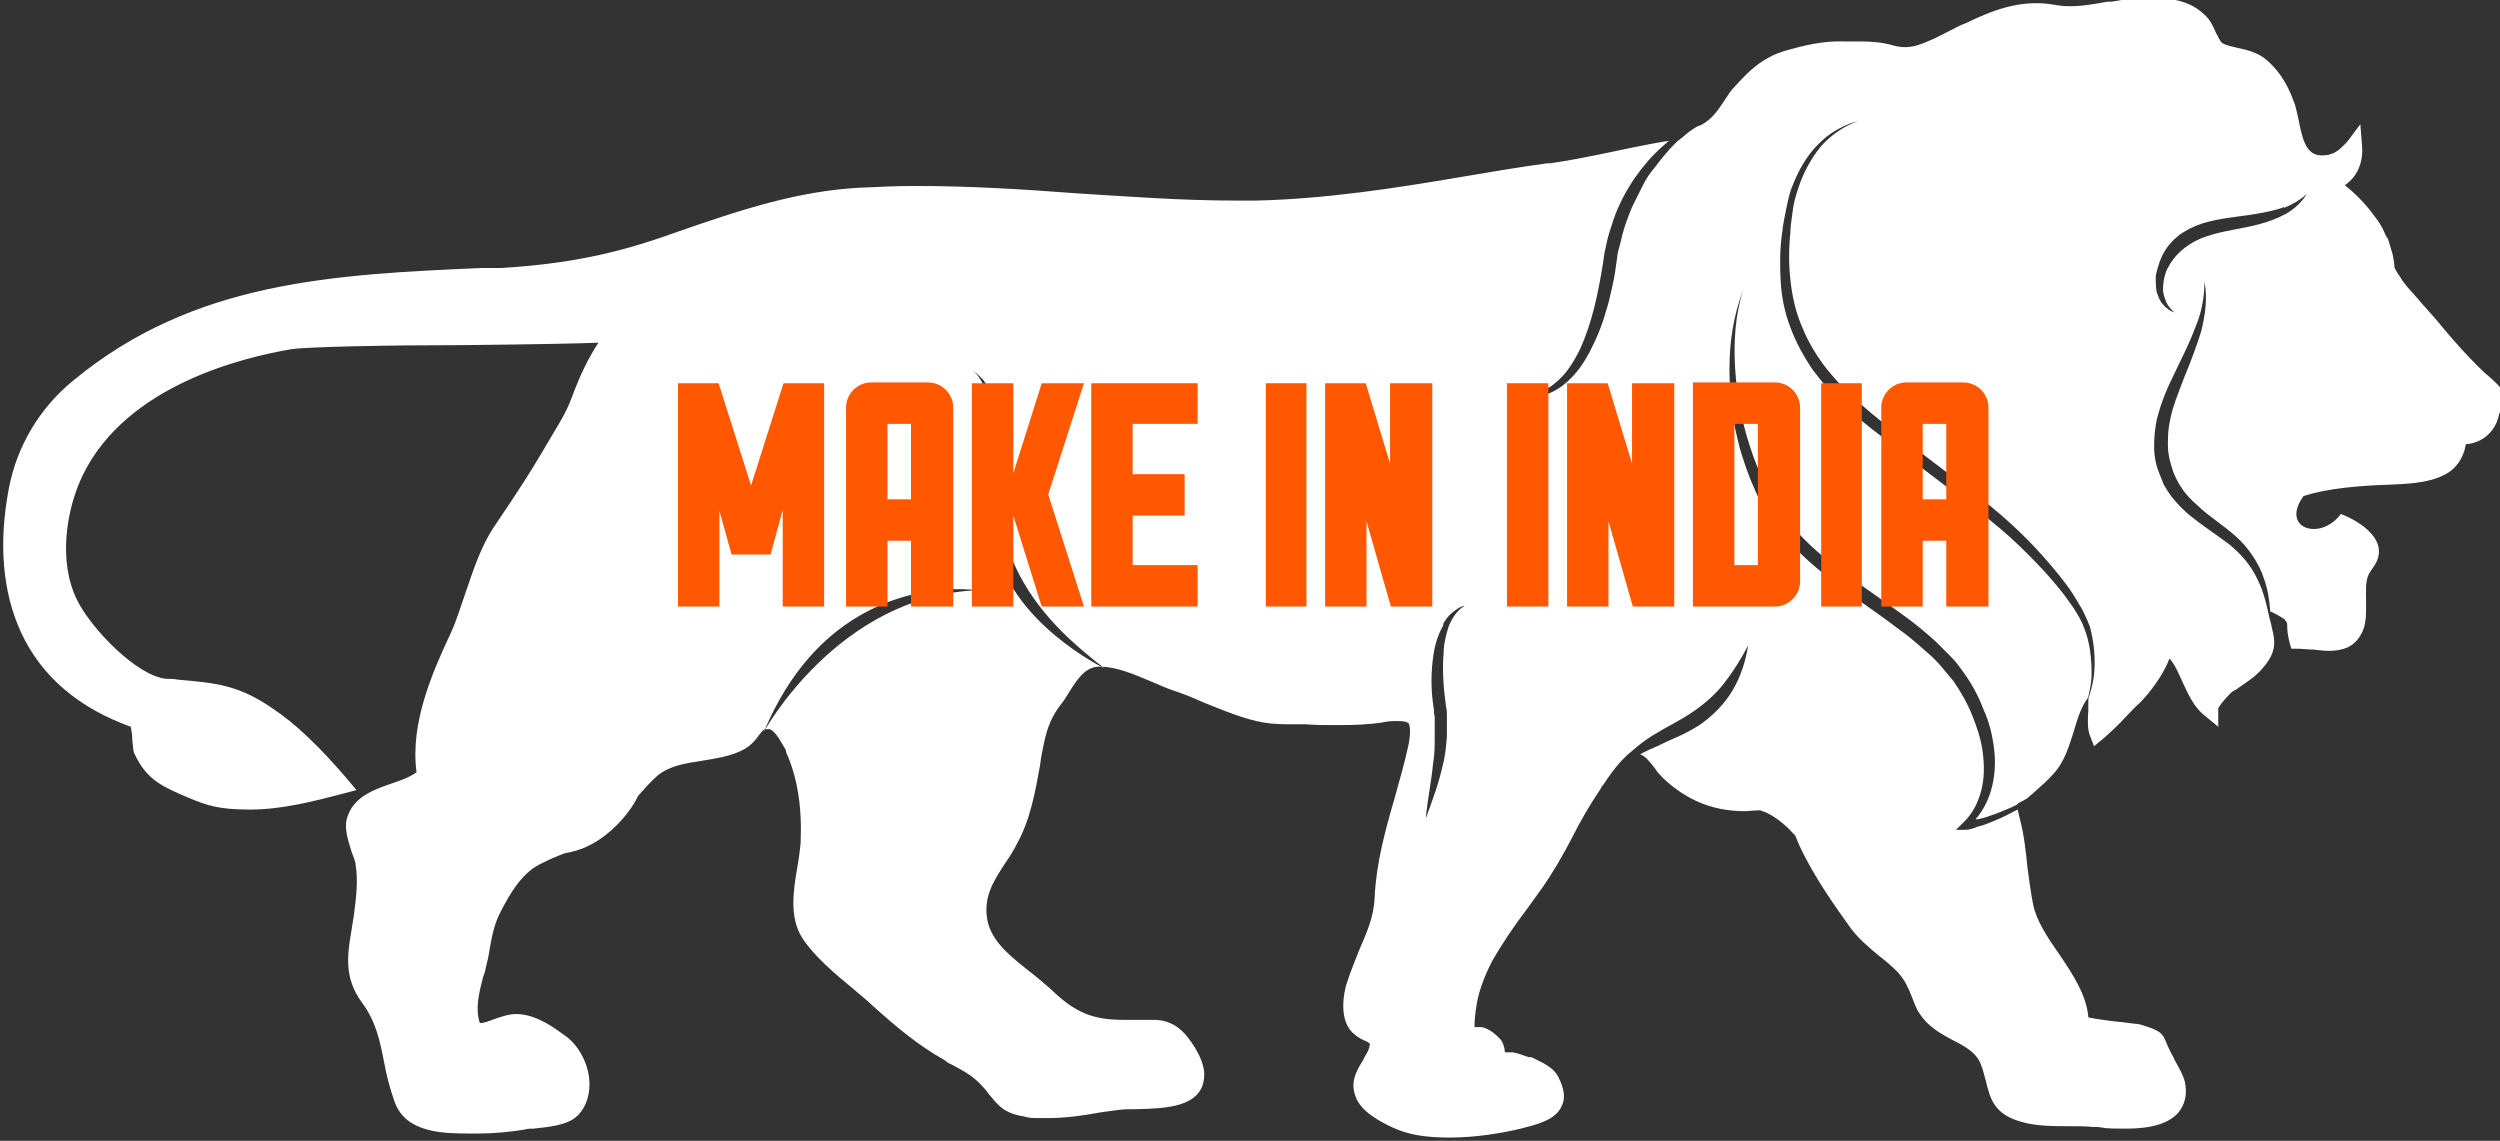 <?xml version="1.0" encoding="UTF-8"?>
<svg id="uuid-44dddcd7-ab05-4abf-af86-338a851a8a5c" data-name="Layer 2" xmlns="http://www.w3.org/2000/svg" viewBox="0 0 307.9 140.5">
  <rect x="0" y="0" width="307.9" height="140.5" fill="#333333" stroke="none"/>
  <defs>
    <style>
      .uuid-46038ae2-ddfd-4a8c-9dbb-4055e3bbd5b4 {
        fill: #fff;
        fill-rule: evenodd;
      }

      .uuid-56fb8e2c-5b69-47ff-9a33-e3f9f68292de {
        fill: #ff5800;
      }
    </style>
  </defs>
  <g id="uuid-a0cc4e19-df8e-4d7a-913c-994c7cf8d80c" data-name="Layer 1">
    <path class="uuid-46038ae2-ddfd-4a8c-9dbb-4055e3bbd5b4" d="M307.8,50.9c-.2,1.5-1.2,2.8-2.5,3.4-.5.2-1,.4-1.6.4-.3,1.8-1.3,3.2-2.9,3.9-1.9.9-4.3,1-6.7,1.1-3.1.1-7.4.4-10.4,1.4-2.9,4,2.1,5.6,4.6,2.2,2.6,1,6.1,3.4,4.1,6.4-.2.3-.4.6-.6.9-.5.9-.4,2.1-.4,3.3,0,1.3.1,2.6-.4,3.8-.4.9-1,1.6-1.8,2-1.3.6-2.8.5-4.3.3-.7,0-1.3-.1-1.9-.1h-.8s-.2-.7-.2-.7c-.2-.8-.3-1.4-.3-1.9,0-.3,0-.6-.1-.7,0,0-.2-.2-.2-.3-.2-.1-.4-.3-.8-.5h0c-.5-.3-.8-.4-1-.5h0,0c-.1-1.4-.3-2.8-.8-4.1-.3-1-.8-1.9-1.4-2.8-.6-.9-1.3-1.7-2.1-2.4-.8-.7-1.6-1.3-2.4-1.9-.8-.6-1.6-1.2-2.3-1.9-.7-.6-1.4-1.3-1.9-2.1-.3-.4-.5-.8-.7-1.2-.2-.4-.4-.9-.5-1.3-.3-.9-.5-1.8-.5-2.7,0-.9,0-1.9.2-2.8.3-1.9,1.1-3.7,1.8-5.6.8-1.9,1.5-3.8,2.1-5.7.5-2,.8-4.1.4-6.1,0,2-.4,4-1.2,5.8-.7,1.9-1.6,3.6-2.5,5.5-.9,1.8-1.7,3.7-2.2,5.8-.2,1-.3,2.1-.3,3.2,0,1.1.2,2.2.6,3.2.2.5.4,1,.6,1.5.3.5.6,1,.9,1.4.7.9,1.4,1.6,2.2,2.3,1.6,1.3,3.3,2.4,4.9,3.6,1.5,1.2,2.8,2.7,3.6,4.5.6,1.2,1,2.7,1.3,4.1h0c.1.6.3,1.1.4,1.7.5,1.9.6,3.3-1.7,5.6-.6.6-1.4,1.1-2.1,1.6-.4.3-.7.5-1.1.7-.6.6-1.2,1.2-1.7,2,0,0,0,.2,0,.2v2.1c0,0-1.6-1.3-1.6-1.3-1.4-1.1-2.1-2.7-2.8-4.2-.5-1.1-.9-2.1-1.6-2.9-.8,2.1-2.5,4.3-3.7,5.5-.6.5-1.1,1.1-1.7,1.7-.9,1-1.9,1.9-2.8,2.7l-1.1.9-.5-1.3c-.3-.7-.3-1.9-.2-3.2,0-.4,0-.8,0-1.3h0s0,0,0,0c.3-1,.6-2,.7-3,.2-2,0-4-.5-5.9-.2-.5-.4-1-.6-1.4-.2-.4-.4-.9-.7-1.3-.5-.9-1-1.7-1.6-2.5-1.2-1.6-2.5-3.1-3.8-4.5-2.7-2.9-5.7-5.4-8.8-7.7l-4.6-3.5c-.8-.6-1.5-1.2-2.3-1.8l-2.3-1.8c-3-2.4-6-4.9-8.2-7.9-1.1-1.5-2-3.1-2.7-4.9-.7-1.7-1.1-3.6-1.3-5.5-.2-1.9-.2-3.8,0-5.7,0-.9.2-1.9.3-2.8.1-.9.4-1.9.7-2.8.6-1.8,1.5-3.5,2.7-5,1.2-1.4,2.9-2.6,4.7-3.2-.9.2-1.8.6-2.7,1.1-.9.5-1.6,1.1-2.3,1.8-1.4,1.4-2.4,3.2-3.1,5-.4.9-.6,1.9-.8,2.9-.2,1-.4,1.9-.5,2.9-.3,2-.3,3.9-.2,5.9.1,2,.5,4,1.2,5.8.7,1.9,1.7,3.7,2.8,5.3,1.2,1.6,2.5,3.1,4,4.4,1.4,1.4,2.9,2.6,4.5,3.8l2.3,1.8c.8.6,1.5,1.2,2.3,1.8l4.6,3.5c1.5,1.2,3.1,2.3,4.5,3.5,1.5,1.2,2.9,2.5,4.3,3.9,1.4,1.4,2.7,2.8,3.9,4.3.6.7,1.1,1.5,1.7,2.3.5.8,1,1.6,1.3,2.5.7,1.7.9,3.7.9,5.6,0,1-.2,1.9-.4,2.8,0,0,0,.2-.1.2h0c0,0-.1.2-.2.3-.7,1.1-1.1,2.4-1.5,3.8-.6,1.8-1.1,3.7-2.5,5.2-.7.8-1.5,1.5-2.3,2.2-.3.3-.6.5-.9.8-.3.2-.7.4-1.1.6,0,0,0,.2,0,.6v-.6s-.1.1-.2.2c-.2.1-.4.2-.6.3-.9.4-1.9.8-2.8,1.1-.5.2-1,.3-1.4.4,0,0-.2,0-.3,0,.9-1,1.5-2.2,1.9-3.5.5-1.7.6-3.4.4-5.1-.2-1.7-.6-3.4-1.3-4.9-.6-1.6-1.4-3.1-2.4-4.5-.5-.7-1-1.4-1.6-2-.6-.6-1.2-1.2-1.8-1.8-1.2-1.1-2.5-2.2-3.9-3.2-2.7-2-5.4-3.8-8-5.7-2.6-2-5-4.1-6.9-6.7-.5-.6-.9-1.3-1.3-2-.4-.7-.8-1.4-1.1-2.1-.7-1.4-1.3-2.9-1.8-4.5-.5-1.5-.9-3.1-1.2-4.7-.3-1.6-.5-3.2-.6-4.8-.2-3.3,0-6.6,1-9.7-1.2,3.1-1.7,6.4-1.7,9.7,0,1.7.1,3.3.3,5,.2,1.7.6,3.3,1,4.9.5,1.6,1,3.2,1.7,4.7.3.8.7,1.5,1.1,2.3.4.7.9,1.5,1.4,2.1,1,1.4,2.1,2.7,3.3,3.8,1.2,1.2,2.5,2.2,3.8,3.3,2.6,2,5.4,3.8,8,5.8,1.1.8,1.8,1.3,3.8,3.1.6.5,1.2,1.1,1.7,1.7.5.6,1,1.2,1.5,1.8.9,1.3,1.7,2.7,2.3,4.2.6,1.5,1.1,3,1.3,4.6.2,1.6.2,3.2-.2,4.7-.4,1.5-1.1,2.9-2.3,4l-.8.8h1.1c.6,0,1.1-.2,1.6-.4.5-.1,1-.3,1.5-.5,1-.4,1.9-.8,2.8-1.3.2-.1.4-.2.6-.3h0c.1.4.2.9.3,1.3.5,1.9.7,3.9.9,5.8.2,1.5.4,3.1.7,4.6.4,2,1.8,4.1,3.2,6.1,1.7,2.5,3.4,5.1,3.6,7.8.9.2,3.1.5,4.3.6,1.4.2,1.9.2,2.2.3,2.2.7,2.6.9,3.1,2.2.1.3.3.7.6,1.3.1.2.3.5.4.8.5.9,1.1,1.9,1.3,2.8.3,1.5,0,2.7-.8,3.7-1.1,1.3-3.2,2-6.4,2s-2.5-.1-3.5-.2h-.6c-.8-.1-1.8-.1-2.8-.1-2,0-4.2,0-5.9-.5-3.5-.9-4-2.9-4.5-5-.2-.6-.3-1.3-.6-2-.5-1.5-1.9-2.3-3.5-3.1-1.5-.8-3.1-1.7-4.1-3.3-.5-.7-.7-1.5-1-2.2-.4-1-.8-1.9-1.7-2.9-.7-.7-1.5-1.4-2.3-2-1.2-1-2.4-2-3.4-3.3-2-2.8-4.6-6.4-6.4-10.3-.2-.4-.3-.8-.5-1.2h0c-1-1.1-2.1-2.1-3.5-2.8-.3-.1-.5-.2-.8-.3,0,0-.2,0-.3,0-.5,0-1.1.1-1.6.1-3.9,0-7.1-1.3-10-4-.4-.4-.8-.8-1.1-1.3-.7-.9-1.2-1.5-1.8-1.7h0s0,0,0,0h0c0,0-.2,0-.3,0,0,0-.1,0-.2,0,0,0,.1,0,.2,0,0,0,.2,0,.3,0,.7-.4,1.4-.7,2.1-1,.8-.4,1.7-.8,2.6-1.2.9-.4,1.8-.9,2.6-1.4,1.6-1.1,3.1-2.6,4.1-4.3,1-1.7,1.6-3.6,1.9-5.5-.9,1.7-1.9,3.3-3,4.7-1.1,1.4-2.5,2.6-4,3.6-1.5,1-3.2,1.8-4.8,2.8-.8.5-1.6,1.1-2.4,1.8h0c-.2.2-.4.3-.7.6h0c0,0-.1.1-.2.2-1,.9-2.2,2.6-2.7,3.4-.2.2-.3.4-.4.6-1.3,1.9-2.5,4-3.5,6-1.1,2.1-2.3,4.2-3.7,6.2-.6.8-1.2,1.7-1.8,2.5-1.6,2.1-3.1,4.3-4.4,6.6-.9,1.8-1.5,3.4-1.8,5-.3,1.7-.3,2.6-.3,3,.3,0,.6,0,.9,0,1,.2,1.8,1,2.2,1.4.4.4.5.9.6,1.3,0,.1,0,.3.1.4,0,0,.3,0,.4,0,.2,0,.3,0,.5,0,.7.1,1.3.4,2,.6h.3c1.2.6,2.8,1.2,3.4,2.6.7,1.4.8,2.6.3,3.5-.8,1.7-3.1,2.2-5,2.7-2.1.5-5.4,1.1-8.7,1.1s-5.2-.4-7-1.2c-1.5-.7-4.1-2-4.7-4-.6-1.7.2-3.1.9-4.2.2-.4.4-.8.6-1.1.3-.6.3-.9.3-1.1,0,0-.2-.1-.3-.2-.5-.2-1.2-.5-1.9-1.2-1.7-1.8-.9-5.1-.7-5.8.5-1.6,1.1-3,1.6-4.3.9-2.1,1.8-4,1.9-6.5.2-4.2,1.3-8.2,2.4-12,.6-2.2,1.3-4.5,1.8-6.9.3-1.7.1-2.3,0-2.5-.2-.2-.6-.3-1.3-.3s-1.2,0-2.1.2c-1.4.2-3.1.3-5.1.3s-2.9,0-4.2-.1c-.5,0-.9,0-1.4,0-1.2,0-2.5,0-3.7-.2-2.4-.4-5-1.5-7.5-2.5-1.3-.6-2.6-1.1-3.8-1.5-.9-.3-1.7-.7-2.7-1.1-2.1-.9-4.3-1.8-6.2-1.8h-.1c-1.7,0-2.7,1.5-3.7,3.1-.3.5-.6,1-1,1.5-1.1,1.4-1.7,2.8-2.1,4.7-.2.9-.4,1.9-.5,2.8-.6,3.3-1.2,6.8-2.9,9.8-.4.8-.9,1.6-1.4,2.3-1.5,2.3-2.7,4.2-2.2,7,.5,2.7,3,4.6,5.4,6.5.9.7,1.7,1.4,2.5,2.1,2.9,2.8,5.1,3.7,8.8,3.7s.7,0,1.1,0c.4,0,.8,0,1.1,0,.5,0,1,0,1.5,0,1.1,0,2.5.2,3.9,1.7,1,1.1,2.6,3.5,2.4,5.4-.3,3.7-4.8,3.8-8.2,3.9-.9,0-1.8,0-2.4.1-.7.1-1.4.2-2.2.3-2.1.4-4.3.7-6.6.7s-1.9,0-2.8-.2c-2.4-.4-3.1-1.3-4.1-2.5-.3-.3-.5-.7-.9-1.1-1.1-1.3-2.4-2-3.9-2.8-.3-.1-.6-.3-.8-.5-3.4-1.9-6.1-4.2-9.1-6.9-.6-.6-1.4-1.2-2.2-1.9-2.3-1.9-4.9-4.1-6.3-6.3-1.6-2.5-1.1-5.8-.6-8.7.2-1.1.3-2,.4-2.9.2-4.6-.4-8.2-1.8-11.3v-.2c-.5-.8-1.2-2.3-2-2.6-.1,0-.2,0-.3,0h-.2c-.2,0-.4.2-.8.7-.4.6-1,1.3-1.9,1.8-1.7.9-3.5,1.1-5.2,1.4-2,.3-3.9.6-5.4,1.8-.9.8-1.6,1.6-2.4,2.5-1.3,2.7-4,5.2-6.2,6.2-1,.5-1.9.7-2.9.9,0,0,0,0,0,0-1.3.5-2.7,1.1-3.8,1.8-1.8,1.3-2.9,3.2-4,5.3-.8,1.5-1.1,3-1.4,4.7-.1.8-.3,1.6-.5,2.4,0,.3-.2.7-.3,1-.5,2-1,3.9-.4,5.7.6,0,1.2-.3,1.8-.5.9-.3,1.9-.7,3.1-.6,2.3.2,4.3,1.7,5.8,2.8,1.6,1.2,2.8,3.6,2.8,5.8,0,1.7-.6,3.2-1.7,4.1-1.2,1-3.4,1.2-5.2,1.4-.4,0-.8,0-1,.1-1.8.3-3.8.5-5.9.5-.2,0-.5,0-.7,0-3.4,0-8.1,0-9.5-3.9-.6-1.7-1-3.3-1.3-4.9-.5-2.6-1-5-2.7-7.3-2.3-3.1-1.8-6-1.3-9,.1-.6.2-1.2.3-1.9.3-2.3.5-4.2.2-6.1,0-.4-.3-1-.5-1.6-.4-1.3-.9-2.8-.6-4,.7-2.7,3.2-3.6,5.5-4.4,1.2-.4,2.3-.8,3.1-1.4-.8-6,1.9-12.2,4.2-17.1.7-1.5,1.2-3.2,1.8-4.9,1-2.9,1.9-5.8,3.6-8.3l.6-.9c1.9-2.8,3.8-5.7,5.5-8.6.2-.4.5-.8.7-1.2,1-1.7,2-3.2,2.7-5.1,1-2.7,2-4.8,3.3-6.8-2.5.1-7.3.2-16.7.3-9,0-19.1.2-21.1.5-5.9,1-20.3,4.4-25.7,15.5-2,4.1-3.1,10.6-.7,15.4,1.7,3.5,7.4,9.4,11,9.7.5,0,.9,0,1.4.1,4.5.4,7.4.6,11.6,3.5,2.9,1.9,6,4.9,9.4,8.9l1,1.2-1.5.4c-3.8,1-7.7,2-11.6,2s-5.3-.5-7.7-1.5c-3-1.3-5-2.1-6.5-5.3-.2-.3-.2-.8-.3-1.7,0-.5-.1-1.3-.2-1.7-6.4-2.3-11-6.2-13.5-11.6-2.3-5-2.8-11-1.5-17.8,1-5.2,3.8-9.9,8-13.3,14.8-12.2,32-13,50.3-13.8h2.4c7.8-.5,13.7-1.6,21.2-4.3,8.3-2.9,15.3-5.2,23.1-5.6h.2c2-.1,4.2-.2,6.4-.2,6.6,0,13.3.4,19.8.9,6.4.4,13.1.9,19.7.9s1.6,0,2.5,0c8.5-.2,17-1.5,25.2-2.9,3.5-.6,7.1-1.2,10.7-1.7h.4c4.8-.7,9.4-1.9,14.1-2.7.2,0,.3,0,.5-.1,0,0,0,0,0,0h0c-.2.2-.5.4-.7.6-.7.6-1.4,1.3-2,2-.6.7-1.2,1.5-1.7,2.2-.5.8-1,1.6-1.4,2.4-.4.8-.8,1.7-1.1,2.6-.3.9-.6,1.8-.8,2.7-.1.5-.2.9-.3,1.4l-.2,1.4c-.6,3.6-1.3,7.1-2.8,10.4-.8,1.6-1.7,3.1-3.1,4.2-.7.6-1.5,1-2.3,1.3-.8.3-1.8.4-2.7.4.9.2,1.8.2,2.8,0,.9-.2,1.8-.5,2.7-1.1.8-.5,1.5-1.2,2.1-1.9.6-.7,1.1-1.5,1.6-2.4.9-1.7,1.6-3.4,2.1-5.2.3-.9.5-1.8.7-2.7.2-.9.4-1.8.5-2.7l.2-1.4c0-.4.2-.9.3-1.3.2-.9.4-1.7.7-2.6.3-.8.6-1.7,1-2.5.4-.8.8-1.6,1.2-2.4.4-.8.9-1.5,1.5-2.2.5-.7,1.1-1.4,1.7-2.1.5-.5.9-1,1.5-1.4h0s0,0,0,0c.5-.4.9-.8,1.4-1.1.3-.2.6-.4,1-.5,1.3-.7,2-1.7,2.8-2.9.4-.6.8-1.3,1.4-1.9,1.2-1.3,2.5-2.7,4.3-3.6.5-.3,1.1-.5,1.7-.7,2.4-.7,4.8-1.3,7.5-1.2.4,0,.8,0,1.2,0,1.6,0,3.1,0,4.8.5,1.5.4,2.6.2,4.2-.5,1-.4,1.9-.9,2.9-1.4.6-.3,1.1-.6,1.7-.8,3.1-1.5,6.8-3.1,11.1-2.3,2.1.4,4.2,0,6.5-.4.2,0,.3,0,.5,0h0c2.1-.4,4.3-.7,6.5-.4,1.7.2,3.3.5,4.9,2,.7.6,1.1,1.5,1.4,2.2.3.5.5,1.1.8,1.3.5.3,1.1.4,1.9.6,1,.2,2.2.5,3.2,1.2,1.6,1.2,2.9,3.1,3.7,5.4.3.7.4,1.5.6,2.3.6,3.1,1.2,4.6,3.4,4.3.2,0,.5-.1.8-.2.7-.3,1.4-1,1.9-1.6l1.5-2,.2,2.5c.2,2.1-.5,3.9-2.1,5,1.1.9,2.5,2.2,3.7,3.9.5.6.9,1.3,1.2,2,.1.2.2.5.4.7h0c.2.7.4,1.3.6,2,.1.7.2,1.1.2,1.4,0,0,0,.1,0,.1,0,.1.4.8.7,1.2.5.9,1.4,1.8,2.1,2.6.2.2.4.5.6.7.9,1,1.8,2,2.6,3,1.6,1.9,3.1,3.6,5.1,5.5.2.2.5.4.7.6,1.2,1.1,2.3,2,2,4.3h0ZM201.1,93c0,0-.2,0-.3,0h0s0,0,0,0c0,0,.2,0,.3,0h0ZM281.3,25.5c-1,.4-2.1.6-3.2.8-2.2.4-4.5.5-6.8,1.2-.6.2-1.1.4-1.7.7-.5.3-1.1.6-1.5,1-1,.8-1.7,1.9-2.1,3-.2.6-.4,1.2-.5,1.8,0,.6,0,1.3.1,1.9.2.6.4,1.2.8,1.6.4.5.9.8,1.4,1-.4-.4-.8-.8-1-1.3-.2-.5-.4-1-.4-1.5,0-1,.2-2.1.7-2.9.5-.9,1.2-1.7,2-2.3.8-.6,1.7-1.1,2.7-1.4,2-.7,4.3-.9,6.5-1.5,1.1-.3,2.2-.7,3.3-1.3,1-.6,1.9-1.4,2.5-2.4-.9.8-1.8,1.3-2.8,1.7h0ZM94.1,90.1s9.1-16.7,26.2-17.4c0,0-17.7-2.9-26.2,17.4h0ZM123.2,62.5c-.3-5,.6-9.3-1.6-14.9-.4-.9-1.2-1.5-1.9-2.1,3.9,3.3,1.2,11.3,2.8,21.2,1.7,9.9,13.5,15.6,13.5,15.6-1.8-1.4-3.6-2.9-5.2-4.5-4.2-4.2-7.3-9.4-7.6-15.4h0ZM177.8,76.9c-.6,1.1-1,2.2-1.2,3.4-.4,2.4-.4,4.7,0,7.1,0,.3,0,.6.1.8,0,.3,0,.5,0,.8,0,.5,0,1.1,0,1.7,0,1.1,0,2.2-.2,3.3-.2,2.2-.7,4.5-.9,6.8.8-2.2,1.6-4.3,2.1-6.6.3-1.1.4-2.3.5-3.5,0-.6,0-1.2,0-1.8,0-.3,0-.6,0-.9,0-.3,0-.6-.1-.9-.3-2.2-.5-4.5-.3-6.7,0-1.1.3-2.2.6-3.2.4-1,1-2,2-2.6-.6.1-1.1.5-1.6.9-.5.4-.8.9-1.1,1.4h0Z"/>
    <g>
      <polygon class="uuid-56fb8e2c-5b69-47ff-9a33-e3f9f68292de" points="96.4 74.7 96.4 62.8 94.9 68.3 90.1 68.3 88.6 62.9 88.6 74.7 83.5 74.7 83.5 47.2 88.5 47.2 92.5 59.8 96.5 47.2 101.5 47.2 101.5 74.7 96.4 74.7 96.4 74.7"/>
      <path class="uuid-56fb8e2c-5b69-47ff-9a33-e3f9f68292de" d="M239.7,52.2h-2.9v9.3h2.9v-9.3h0ZM239.7,74.7v-8.1h-2.9v8.1h-5.1v-24.5c0-1.7,1.4-3.1,3.1-3.1h7c1.7,0,3.1,1.4,3.1,3.1v24.5h-5.1Z"/>
      <path class="uuid-56fb8e2c-5b69-47ff-9a33-e3f9f68292de" d="M112.2,52.2h-2.9v9.3h2.9v-9.3h0ZM112.2,74.7v-8.1h-2.9v8.1h-5.1v-24.5c0-1.7,1.4-3.1,3.1-3.1h7c1.7,0,3.1,1.4,3.1,3.1v24.5h-5.1Z"/>
      <polygon class="uuid-56fb8e2c-5b69-47ff-9a33-e3f9f68292de" points="128.3 74.7 128.2 74.4 124.8 63.5 124.8 63.5 124.8 74.7 119.7 74.7 119.7 47.2 124.8 47.2 124.8 58.3 128.3 47.2 133.5 47.2 129.1 60.9 133.5 74.7 128.3 74.7 128.3 74.7"/>
      <polygon class="uuid-56fb8e2c-5b69-47ff-9a33-e3f9f68292de" points="134.4 74.7 134.4 47.2 147.5 47.2 147.5 52.2 139.5 52.2 139.5 58.4 145.9 58.4 145.9 63.5 139.5 63.5 139.5 69.6 147.5 69.6 147.5 74.7 134.4 74.7 134.4 74.7"/>
      <polygon class="uuid-56fb8e2c-5b69-47ff-9a33-e3f9f68292de" points="155.9 47.2 160.9 47.2 160.9 74.7 155.9 74.7 155.9 47.2 155.9 47.2"/>
      <polygon class="uuid-56fb8e2c-5b69-47ff-9a33-e3f9f68292de" points="171.3 74.7 168.3 64.2 168.3 74.7 163.2 74.7 163.2 47.2 168.2 47.2 171.2 57.1 171.2 47.2 176.4 47.2 176.4 74.7 171.3 74.7 171.3 74.7"/>
      <polygon class="uuid-56fb8e2c-5b69-47ff-9a33-e3f9f68292de" points="185.6 47.2 190.7 47.2 190.7 74.7 185.6 74.7 185.6 47.2 185.6 47.2"/>
      <polygon class="uuid-56fb8e2c-5b69-47ff-9a33-e3f9f68292de" points="201.1 74.7 198.1 64.2 198.1 74.7 193 74.7 193 47.2 198 47.2 201 57.1 201 47.2 206.2 47.2 206.2 74.7 201.1 74.7 201.1 74.7"/>
      <path class="uuid-56fb8e2c-5b69-47ff-9a33-e3f9f68292de" d="M216.5,52.2h-2.9v17.4h2.9v-17.4h0ZM208.5,74.7v-27.6h10.1c1.7,0,3.1,1.4,3.1,3.1v21.4c0,1.7-1.4,3.1-3.1,3.1h-10.1Z"/>
      <polygon class="uuid-56fb8e2c-5b69-47ff-9a33-e3f9f68292de" points="224.3 47.2 229.3 47.2 229.3 74.7 224.3 74.7 224.3 47.2 224.3 47.2"/>
    </g>
  </g>
</svg>